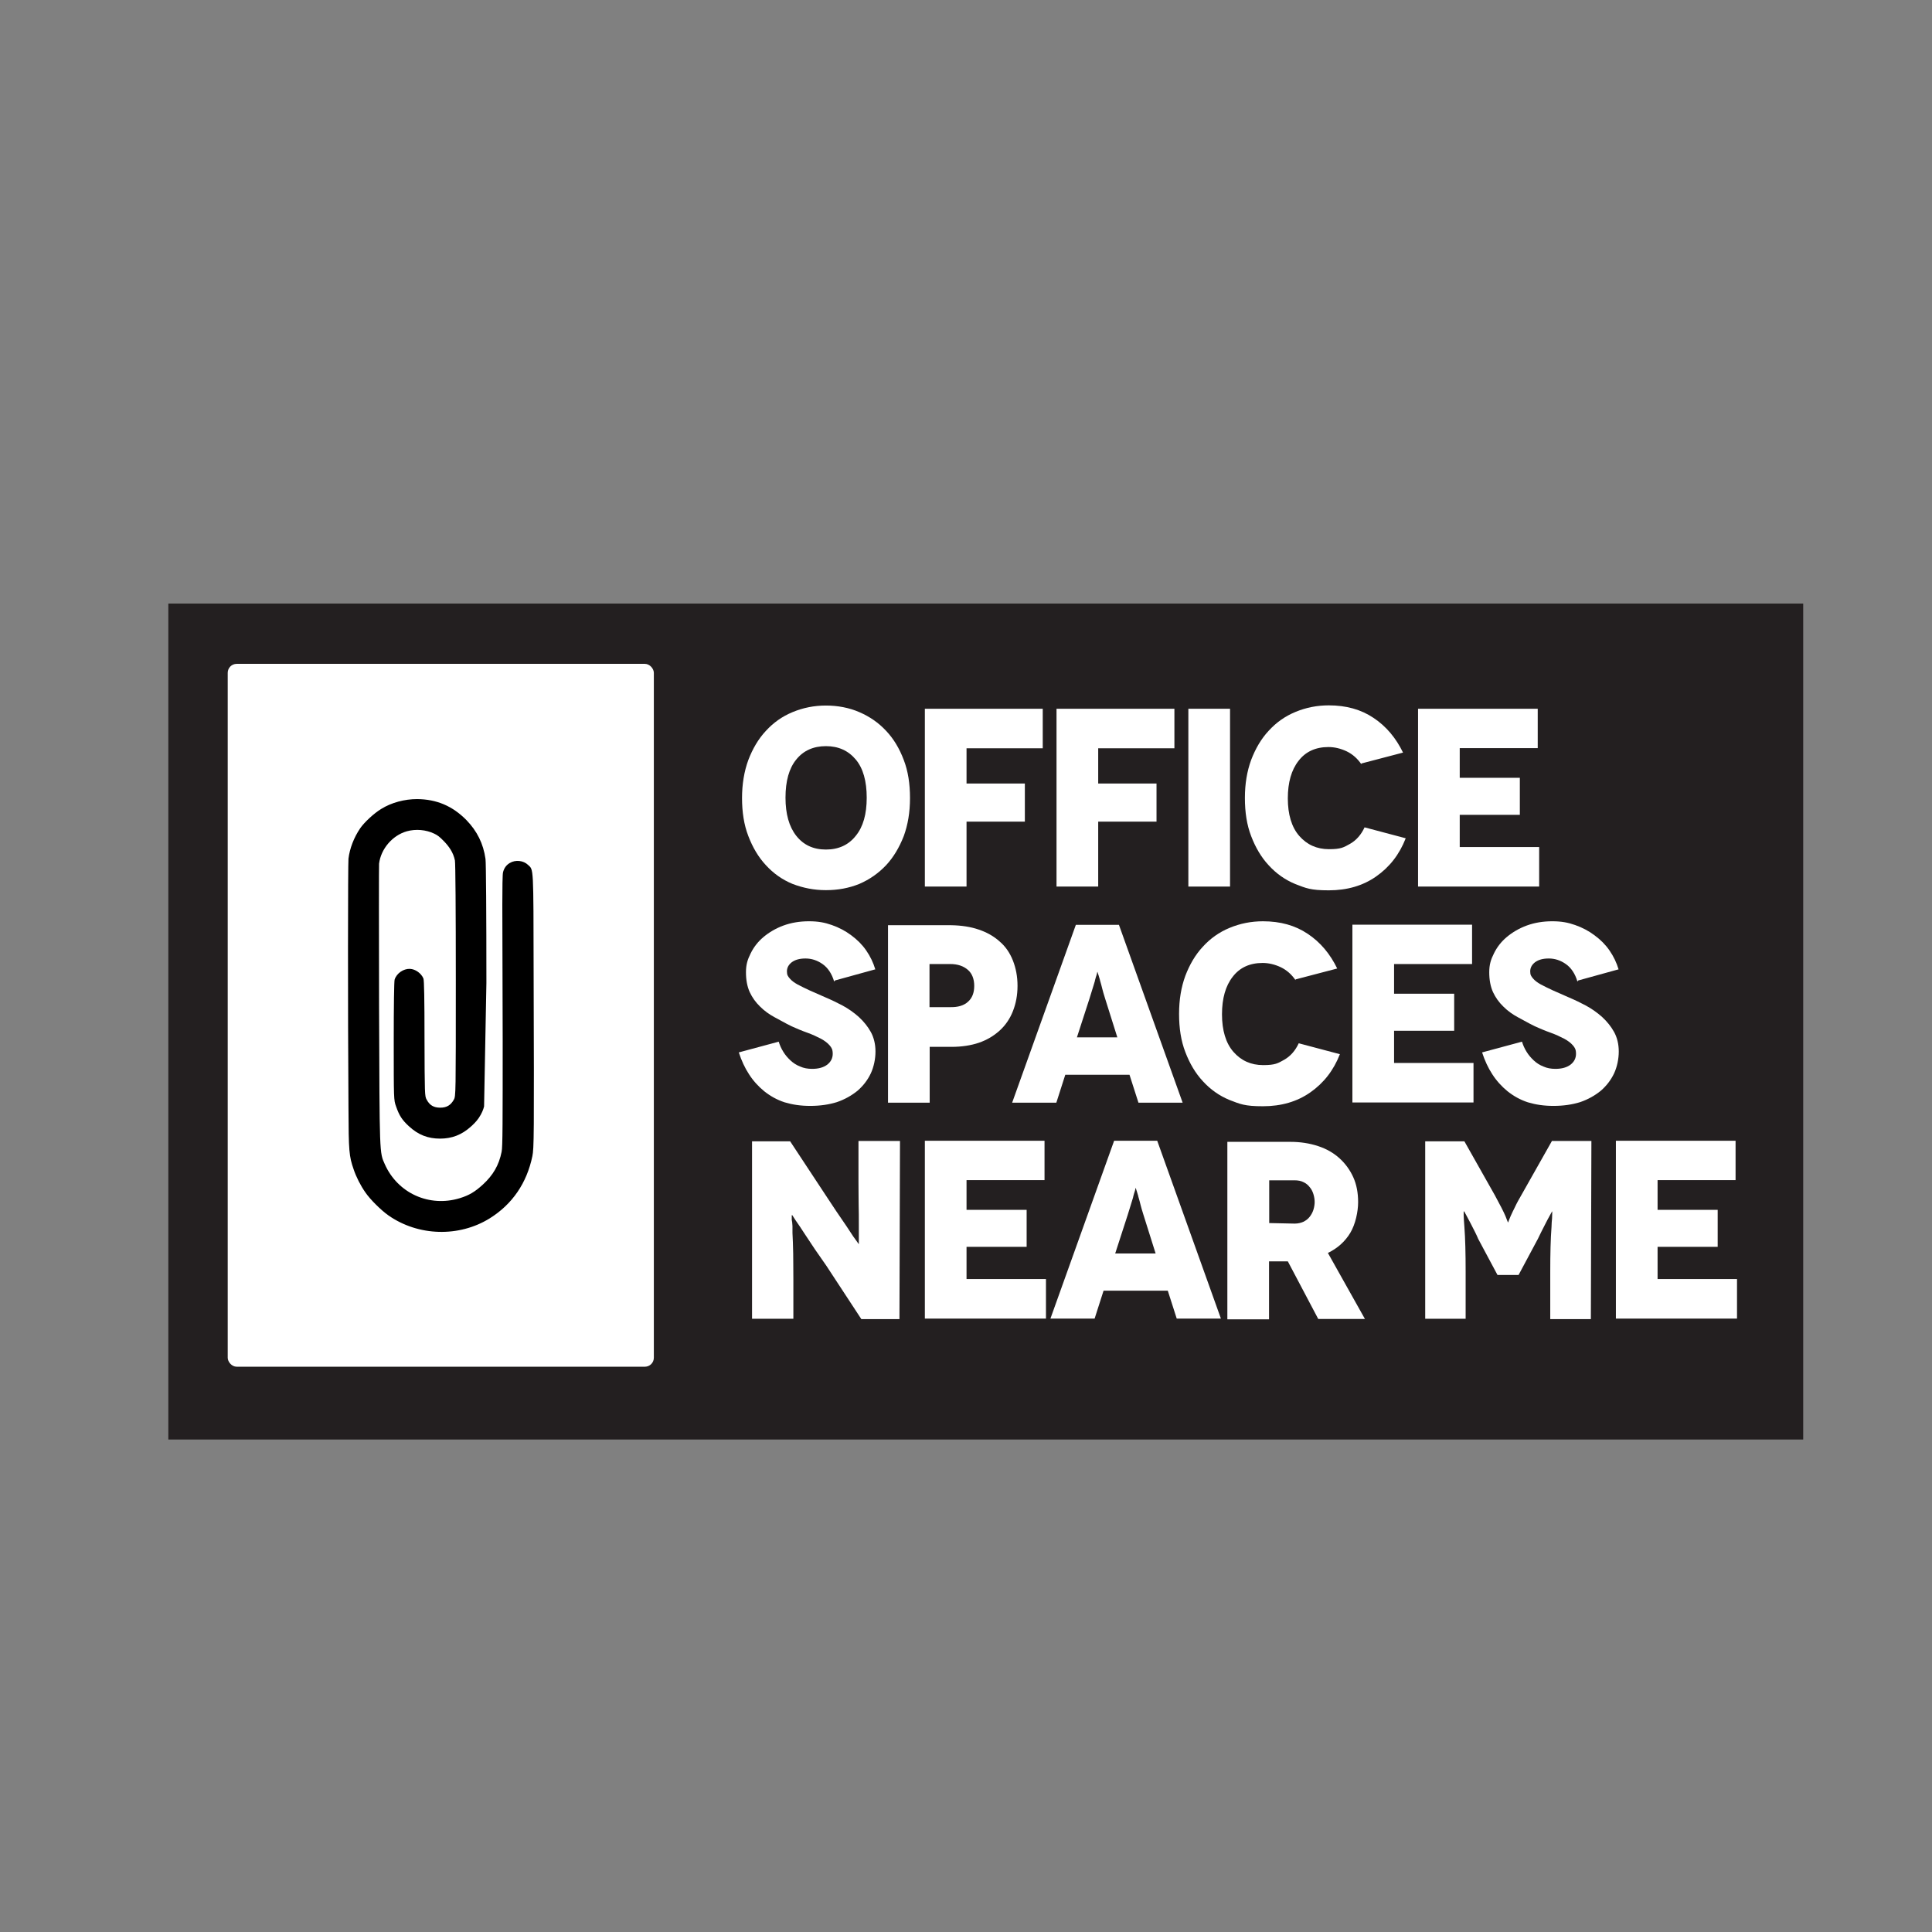 <?xml version="1.0" encoding="UTF-8"?>
<svg xmlns="http://www.w3.org/2000/svg" version="1.1" viewBox="0 0 1080 1080">
  <rect x="0" y="0" width="1080" height="1080" fill="#808080" stroke="none"/>
  <defs>
    <style>
      .cls-1 {
        fill: #fff;
      }

      .cls-2, .cls-3 {
        fill: #231f20;
      }

      .cls-2, .cls-4 {
        display: none;
      }
    </style>
  </defs>
  <!-- Generator: Adobe Illustrator 28.7.0, SVG Export Plug-In . SVG Version: 1.2.0 Build 136)  -->
  <g>
    <g id="Layer_1">
      <g>
        <rect class="cls-3" x="94.1" y="337.4" width="913.9" height="467.3"/>
        <g>
          <rect class="cls-1" x="127.3" y="371.1" width="238.2" height="392.9" rx="5" ry="5"/>
          <path id="paperpin" class="cls-2" d="M242.2,452.6c-24.3,3.9-43.1,21.8-47.8,45.9-.6,2.7-.7,16-.7,76.7s0,73.6.9,77.2c5.2,22.5,25.4,38,48.1,36.8,19.7-1,36.3-13.6,42.5-32.2,2.4-7.1,2.4-7.8,2.4-57.5s-.1-46.9-.7-49.7c-2.7-12.7-14.5-22.4-27.5-22.4s-24.8,9.6-27.5,22.4c-.6,2.7-.7,9.9-.7,43.2v39.9h18.8v-40.1c.2-13.3.3-39.3.4-40,.2-1.1.9-1.9.9-1.9.1-.2,2.8-4.3,7.1-4.8,3.9-.5,8.2,2.2,10.1,6.6v46c.2,39.5.1,46.5-.5,49.4-2.6,12.8-14.5,22.5-27.5,22.5s-24.8-9.6-27.5-22.4c-1-4.8-1-141,0-146.3,2.4-12.8,11.7-23.9,23.6-28.4,14.3-5.4,29.7-1.9,40.2,9.1,4,4.2,6.4,8,8.2,12.7,1.3,3.5,2.5,9.2,2.5,11.8v1.6h19l-.3-4c-1.9-24.9-19.8-45.6-44.1-51.2-4.7-1.1-15.7-1.6-20-.9Z"/>
          <g>
            <path class="cls-1" d="M414.8,445.9v.3c0-7.9,1.2-15,3.5-21.3,2.4-6.3,5.6-11.8,9.8-16.3,4.2-4.6,9.1-8.1,14.9-10.5,6-2.5,12.2-3.7,18.7-3.7s13,1.2,18.7,3.7c5.8,2.5,10.7,5.9,14.9,10.4,4.2,4.4,7.5,9.9,9.9,16.3,2.4,6.2,3.5,13.3,3.5,21.3s-1.2,15-3.5,21.3c-2.5,6.4-5.8,11.9-9.9,16.3-4.2,4.4-9.1,7.9-14.9,10.4-5.9,2.4-12.1,3.5-18.7,3.5s-12.7-1.2-18.7-3.5c-5.8-2.4-10.7-5.9-14.9-10.5-4.2-4.5-7.4-10-9.8-16.3-2.4-6.2-3.5-13.3-3.5-21.3ZM439.1,445.9c0,9.1,2,16.2,6,21.3,4,5.1,9.5,7.7,16.6,7.7s12.7-2.6,16.7-7.7c4.1-5,6.1-12.1,6.1-21.3s-2-16.4-6.1-21.3c-4.2-5-9.7-7.5-16.7-7.5s-12.6,2.5-16.6,7.5c-4,4.9-6,12-6,21.3Z"/>
            <path class="cls-1" d="M582.9,418.3h-42.6v19.7h32.6v21.3h-32.6v36.3h-23.3v-99.4h65.9v22Z"/>
            <path class="cls-1" d="M656.5,418.3h-42.6v19.7h32.6v21.3h-32.6v36.3h-23.3v-99.4h65.9v22Z"/>
            <path class="cls-1" d="M687.6,495.6h-23.3v-99.4h23.3v99.4Z"/>
            <path class="cls-1" d="M784.3,420.7l-23.3,6.1v.4c-2.2-3.2-4.9-5.6-8.2-7.2-3.4-1.6-6.8-2.4-10.2-2.4-7.2,0-12.8,2.6-16.7,7.7-4,5.1-6,12.1-6,21s2.1,16.1,6.4,21c4.3,4.9,9.8,7.4,16.6,7.4s8.2-1,11.8-3c3.5-2,6.2-5.1,8.1-9.2l23,6.1c-3.5,9-9,16.1-16.6,21.4-7.3,5.1-16.1,7.7-26.4,7.7s-12.7-1.2-18.7-3.5c-5.8-2.4-10.7-5.9-14.9-10.5-4.2-4.5-7.4-10-9.8-16.3-2.4-6.2-3.5-13.3-3.5-21.3s1.2-15,3.5-21.3c2.4-6.3,5.6-11.8,9.8-16.3,4.2-4.6,9.1-8.1,14.9-10.5,6-2.5,12.2-3.7,18.7-3.7,9.7,0,18,2.3,25,7,7.1,4.7,12.6,11.3,16.6,19.6Z"/>
            <path class="cls-1" d="M816,473.5h44.4v22.1h-67.7v-99.4h66.9v22h-43.6v16.6h33.6v20.7h-33.6v17.9Z"/>
            <path class="cls-1" d="M488.8,542l-22.1,6.1-.4.6c-1.3-4.4-3.5-7.7-6.5-9.8-3-2.1-6.2-3.1-9.5-3.1s-5.8.7-7.7,2.1c-1.8,1.4-2.7,3.1-2.7,5.1s.5,2.7,1.6,4c1,1.2,2.5,2.3,4.3,3.3,2.1,1.1,4.3,2.2,6.7,3.3,4.3,1.9,7,3.1,8.4,3.7,4,1.7,7.3,3.3,10.1,4.8,3.3,1.8,6.3,3.9,9.1,6.4,2.7,2.5,5,5.3,6.7,8.4,1.7,3.1,2.6,6.8,2.6,10.9s-.9,8.5-2.6,12.2c-1.8,3.8-4.3,7-7.4,9.7-3.3,2.7-7.2,4.9-11.6,6.4-4.5,1.4-9.5,2.1-14.9,2.1s-9.9-.7-14.3-2c-4.3-1.4-8-3.5-11.4-6.2-3.3-2.7-6.2-5.9-8.5-9.5-2.3-3.5-4.2-7.6-5.7-12.2l22.3-6c.6,1.9,1.4,3.8,2.6,5.7,1.1,1.8,2.5,3.4,4,4.8,1.5,1.4,3.3,2.6,5.4,3.4,2,.9,4.2,1.3,6.7,1.3,3.6,0,6.4-.8,8.5-2.4,2-1.6,3-3.6,3-6s-.6-3.4-1.7-4.7c-1.2-1.4-2.8-2.6-4.8-3.7-2.5-1.3-4.9-2.4-7.4-3.3-3.4-1.2-6.4-2.5-9.1-3.7-1-.5-4.2-2.1-9.4-5-3-1.6-5.8-3.6-8.2-6-2.5-2.4-4.4-5.1-5.8-8.1-1.4-3.1-2.1-6.8-2.1-11.1s.9-7.1,2.6-10.5c1.7-3.5,4.1-6.6,7.2-9.2,3.1-2.6,6.8-4.8,11.1-6.4,4.4-1.6,9.1-2.4,14.3-2.4s8.8.7,12.8,2.1c4,1.4,7.6,3.3,10.8,5.7,3.4,2.5,6.2,5.3,8.4,8.5,2.3,3.3,4,6.9,5.1,10.6Z"/>
            <path class="cls-1" d="M496.3,517.2h35.5-.1c5.8.1,10.9.9,15.3,2.4,4.5,1.5,8.5,3.7,11.8,6.7,3.2,2.7,5.7,6.3,7.4,10.6,1.7,4.3,2.6,9,2.6,14.2s-.9,9.9-2.6,14.2-4.2,7.9-7.4,10.8c-3.3,3-7.2,5.3-11.6,6.8-4.4,1.5-9.6,2.3-15.3,2.3h-12.2v31.2h-23.3v-99.2ZM519.6,563h11.6c4.3.1,7.6-.9,9.9-3,2.4-2.1,3.5-5.1,3.5-8.9s-1.2-6.9-3.5-8.9c-2.5-2.2-5.8-3.3-9.9-3.3h-11.6v24.1Z"/>
            <path class="cls-1" d="M636.4,616.4l-5-15.6h-35.9l-5,15.6h-24.7l35.6-99.4h24.1l35.6,99.4h-24.8ZM602,579.9h22.6l-6.8-21.6c-.8-2.5-1.3-4.3-1.6-5.5-.4-1.6-.8-3.2-1.3-4.8,0-.4-.3-1-.5-1.8-.2-.8-.4-1.3-.5-1.6l-.4-1.3h-.1l-.3,1.3c0,.3-.3.8-.5,1.6-.2.8-.4,1.4-.5,1.8,0,.4-.3,1.1-.6,2.2-.3,1.1-.6,2-.8,2.6l-1.7,5.5-7,21.6Z"/>
            <path class="cls-1" d="M747.5,541.4l-23.3,6.1v.4c-2.2-3.2-4.9-5.6-8.2-7.2-3.4-1.6-6.8-2.4-10.2-2.4-7.2,0-12.8,2.6-16.7,7.7-4,5.1-6,12.1-6,21s2.1,16.1,6.4,21,9.8,7.4,16.6,7.4,8.2-1,11.8-3c3.5-2,6.2-5.1,8.1-9.2l23,6.1c-3.5,9-9,16.1-16.6,21.4-7.3,5.1-16.1,7.7-26.4,7.7s-12.7-1.2-18.7-3.5c-5.8-2.4-10.7-5.9-14.9-10.5-4.2-4.5-7.4-10-9.8-16.3-2.4-6.2-3.5-13.3-3.5-21.3s1.2-15,3.5-21.3c2.4-6.3,5.6-11.8,9.8-16.3,4.2-4.6,9.1-8.1,14.9-10.5,6-2.5,12.2-3.7,18.7-3.7,9.7,0,18,2.3,25,7,7.1,4.7,12.6,11.3,16.6,19.6Z"/>
            <path class="cls-1" d="M779.3,594.2h44.4v22.1h-67.7v-99.4h66.9v22h-43.6v16.6h33.6v20.7h-33.6v17.9Z"/>
            <path class="cls-1" d="M904.3,542l-22.1,6.1-.4.6c-1.3-4.4-3.5-7.7-6.5-9.8-3-2.1-6.2-3.1-9.5-3.1s-5.8.7-7.7,2.1c-1.8,1.4-2.7,3.1-2.7,5.1s.5,2.7,1.6,4c1,1.2,2.5,2.3,4.3,3.3,2.1,1.1,4.3,2.2,6.7,3.3,4.3,1.9,7,3.1,8.4,3.7,4,1.7,7.3,3.3,10.1,4.8,3.3,1.8,6.3,3.9,9.1,6.4,2.7,2.5,5,5.3,6.7,8.4,1.7,3.1,2.6,6.8,2.6,10.9s-.9,8.5-2.6,12.2c-1.8,3.8-4.3,7-7.4,9.7-3.3,2.7-7.2,4.9-11.6,6.4-4.5,1.4-9.5,2.1-14.9,2.1s-9.9-.7-14.3-2c-4.3-1.4-8-3.5-11.4-6.2-3.3-2.7-6.2-5.9-8.5-9.5-2.3-3.5-4.2-7.6-5.7-12.2l22.3-6c.6,1.9,1.4,3.8,2.6,5.7,1.1,1.8,2.5,3.4,4,4.8,1.5,1.4,3.3,2.6,5.4,3.4,2,.9,4.2,1.3,6.7,1.3,3.6,0,6.4-.8,8.5-2.4,2-1.6,3-3.6,3-6s-.6-3.4-1.7-4.7c-1.2-1.4-2.8-2.6-4.8-3.7-2.5-1.3-4.9-2.4-7.4-3.3-3.4-1.2-6.4-2.5-9.1-3.7-1-.5-4.2-2.1-9.4-5-3-1.6-5.8-3.6-8.2-6-2.5-2.4-4.4-5.1-5.8-8.1-1.4-3.1-2.1-6.8-2.1-11.1s.9-7.1,2.6-10.5c1.7-3.5,4.1-6.6,7.2-9.2,3.1-2.6,6.8-4.8,11.1-6.4,4.4-1.6,9.1-2.4,14.3-2.4s8.8.7,12.8,2.1c4,1.4,7.6,3.3,10.8,5.7,3.4,2.5,6.2,5.3,8.4,8.5,2.3,3.3,4,6.9,5.1,10.6Z"/>
            <path class="cls-1" d="M480,637.8h23.1l-.3,99.6h-21.3l-19.6-29.9c-.3-.5-2.4-3.5-6.4-9.2-1-1.5-3.1-4.6-6.1-9.2-1.3-2.1-2.9-4.4-4.7-7l-1.8-2.8h-.3v2.6c.2.7.3,1.8.4,3.5,0,1.7,0,3,0,3.8.2,3.2.3,7.1.4,11.5,0,2.9.1,7.8.1,14.6v21.9h-23.1v-99.2h21.3l20.7,31.4,5.1,7.7c.2.3,2.1,3.1,5.8,8.5.5.8,1.2,1.9,2.3,3.5,1,1.6,1.8,2.7,2.4,3.5l2,2.8h.1v-10.4c0-4.5,0-8.2-.1-11.1,0-2.8-.1-7.3-.1-13.3v-22.7Z"/>
            <path class="cls-1" d="M540.3,715h44.4v22.1h-67.7v-99.4h66.9v22h-43.6v16.6h33.6v20.7h-33.6v17.9Z"/>
            <path class="cls-1" d="M657.8,737.1l-5-15.6h-35.9l-5,15.6h-24.7l35.6-99.4h24.1l35.6,99.4h-24.8ZM623.4,700.7h22.6l-6.8-21.6c-.8-2.5-1.3-4.3-1.6-5.5-.4-1.6-.8-3.2-1.3-4.8,0-.4-.3-1-.5-1.8-.2-.8-.4-1.3-.5-1.6l-.4-1.3h-.1l-.3,1.3c0,.3-.3.8-.5,1.6-.2.8-.4,1.4-.5,1.8,0,.4-.3,1.1-.6,2.2-.3,1.1-.6,2-.8,2.6l-1.7,5.5-7,21.6Z"/>
            <path class="cls-1" d="M763,737.3h-26.1l-17-32.2h-10.5v32.4h-23.3v-99.2h35.2c5.6,0,10.8.8,15.6,2.4,4.6,1.5,8.6,3.8,11.9,6.8,3.3,3,5.9,6.6,7.7,10.6,1.8,4,2.7,8.6,2.7,13.9s-1.5,12.4-4.4,17.2c-2.9,4.8-7.1,8.6-12.5,11.2l20.7,36.9ZM709.5,659.6v24.1l14.2.3c1.9,0,3.6-.4,5.1-1.1,1.3-.7,2.5-1.6,3.4-2.8.9-1.2,1.6-2.5,2-3.8.5-1.6.7-3.1.7-4.4s-.2-2.8-.7-4.4c-.4-1.3-1-2.6-2-3.8-.9-1.2-2.1-2.2-3.4-2.8-1.5-.8-3.2-1.1-5.1-1.1h-14.2Z"/>
            <path class="cls-1" d="M867.7,637.8h21.9l-.3,99.6h-22.7v-26.3c0-10.3.2-18.7.7-25.1,0-1.9.2-3.5.3-4.8,0-1.3.1-2.3.1-3v-1h-.1l-1.1,2c-.9,1.7-1.8,3.2-2.4,4.5l-2.6,5.1-1.8,3.7-10.8,20.2h-11.8l-10.8-20.2c-.4-.9-.9-2.2-1.7-3.7l-2.6-5.1c-.7-1.3-1.5-2.8-2.4-4.5l-1.1-2h-.3c0,0,0,.7,0,2.1s.2,3.6.4,6.5c.5,6.4.7,14.8.7,25.1v26.3h-22.6v-99.2h21.9l17,30.1c3,5.5,5,9.4,6,11.8.9,2.3,1.3,3.4,1.4,3.4h.1l.3-.9c0-.2.5-1.1,1.1-2.7.8-1.7,1.5-3.3,2.3-4.8,1.1-2.4,2.4-4.7,3.8-7.1l17-30.1Z"/>
            <path class="cls-1" d="M926.6,715h44.4v22.1h-67.7v-99.4h66.9v22h-43.6v16.6h33.6v20.7h-33.6v17.9Z"/>
          </g>
          <path class="cls-4" d="M246.9,450.4c-23.5,3.2-42.9,19.4-50.3,41.8-2.8,8.5-2.6,3-2.8,84.6-.1,66.8,0,75.1.6,78.7,2.9,15.5,14.2,28.7,28.9,33.9,7.6,2.6,15.6,3.2,23.2,1.7,16.8-3.4,29.2-14.8,34.5-31.5.9-1.7,1.4-47.7,1.5-69.2,0-46.6,0-65.8-.4-67.8-.7-3.8-3.7-9.8-6.5-13-2.9-3.3-8.1-6.7-12.5-8.1-2.8-.9-4.5-1.1-8.5-1.1s-5.7.2-8.5,1.1c-4.4,1.5-9.6,4.8-12.5,8.1-2.6,2.9-5.7,9-6.4,12.6-.4,1.7-.5,19.5-.5,57s0,54.6.9,56.4c1.1,2.4,3.4,4.2,6.2,4.9,4,1,8.8-1.8,10.2-4.7s1.1-37.4,1.1-55.1c0-36.8.1-53.6.5-54.9,1.1-4.1,4.7-6.9,8.9-6.9s7.9,2.8,9,7.1c.4,1.5.5,19.7.4,64.3-.1,20.6-.3,41.1-.4,61.7-.3,1.2-.6,2.4-1,3.6-.7,1.7-1.7,4.1-2.4,5.2-2.8,4.7-8.7,9.4-13.9,11.1-2,.7-8.7,2.7-16.5,0-11.9-4.1-15.5-14.6-16.5-17.1s-.7-50.9-1-76.4v-73l1.1-4.3c3.8-14.9,14.6-26.3,29.3-30.8,3.8-1.2,4.8-1.3,12-1.3s8.1,0,12,1.3c14.6,4.5,25.3,15.7,29.3,30.6l1,4,.3,68.7.2,68.6c0,.4.2.9.3,1.3,1.1,1.2,4.4,4.7,8.7,4.5,4.5-.3,8.1-4.4,8.7-6.5.4-1.2.5-22.3.4-70.5-.2-64.2-.2-69-1-72.3-5.9-24.8-23.9-42.5-48.3-47.5-4.5-.9-14.8-1.3-19.3-.7Z"/>
          <path d="M201.3,463.1c-3.4,5-5.8,11.1-6.5,16.9-.3,2.5-.4,82.7,0,139.2.1,24.4.3,27,2.9,34.5,1.4,4.2,3.9,9.1,6.5,12.8,2.7,4,8.9,10.1,12.9,12.9,16.7,11.7,39.5,12.3,56.6,1.7,12.7-7.9,20.8-19.8,23.9-34.8.9-4.6,1-9.8.7-102.5-.1-60.2,0-57.4-3.1-60.3-2.6-2.5-7-3-10.2-1.1-1.9,1.1-3.2,2.8-3.8,5.2-.3,1-.4,9.1-.4,18,0,8.8.1,42.8.2,75.5,0,45.7,0,60.2-.6,62.8-1.5,7.5-4.8,13.1-10.6,18.4-4.4,4-7.6,5.9-12.8,7.5-17.1,5.2-34.7-2.8-41.9-19-3-6.7-2.9-4.7-3.2-88.3-.1-42.8-.1-78.7,0-79.7,1-8.2,7.4-15.8,15.5-18.1,5-1.4,10.7-.9,15.3,1.3,1.9.9,3,1.7,5.6,4.4s5.1,6.1,6,10.6c.3,1.6.5,27.6.5,67.2,0,63.3,0,64.6-1.1,66.5-1.7,3.1-4,4.5-7.6,4.5-3.6,0-5.9-1.3-7.6-4.5-1.1-1.9-1.1-3.1-1.2-34.1,0-22.1-.2-32.5-.6-33.6-1.2-2.9-4.5-5.3-7.6-5.4-3.6-.1-7.4,2.5-8.5,6-.3,1-.5,14.6-.5,34.5,0,32.6,0,32.8,1.3,36.4,1.8,5.2,3.4,7.6,7.2,11.1,5.2,4.8,10.6,6.9,17.4,6.9,6.6,0,12.1-2.1,17.2-6.7,1.1-1,2.8-2.5,4.4-4.8,1.7-2.5,2.6-4.8,3-6.5.4-23,.9-46,1.3-69,0-37.9-.2-67.1-.5-69.3-1.2-8.6-4.7-15.6-10.7-21.8-7.8-7.9-16.7-11.6-27.5-11.7-7,0-14.3,1.9-20.1,5.5-4,2.4-9.5,7.5-11.9,11Z"/>
        </g>
      </g>
      <g class="cls-4">
        <g>
          <rect class="cls-1" x="88" y="353" width="259.7" height="428.4" rx="5" ry="5"/>
          <path id="paperpin-2" data-name="paperpin" class="cls-2" d="M213.3,441.9c-26.5,4.2-47,23.8-52.1,50-.6,3-.7,17.4-.7,83.7s0,80.3,1,84.2c5.7,24.5,27.7,41.4,52.4,40.1,21.5-1.1,39.6-14.8,46.4-35.1,2.6-7.7,2.6-8.5,2.6-62.7s-.2-51.2-.8-54.2c-2.9-13.9-15.9-24.4-30-24.4s-27.1,10.5-30,24.4c-.6,3-.8,10.8-.8,47.1v43.5h20.5v-43.8c.2-14.5.3-42.9.5-43.6.3-1.1,1-2.1,1-2.1.1-.2,3.1-4.7,7.7-5.2,4.3-.5,8.9,2.3,11,7.2l.2,50.1c.1,43.1,0,50.7-.7,53.9-2.9,14-15.8,24.5-30,24.5s-27.1-10.5-30-24.4c-1.1-5.3-1.1-153.7,0-159.5,2.7-14,12.7-26,25.8-30.9,15.6-5.9,32.4-2.1,43.9,9.9,4.4,4.6,7,8.7,9,13.8,1.4,3.8,2.8,10,2.8,12.8v1.7h20.7l-.4-4.3c-2.1-27.1-21.6-49.7-48-55.8-5.1-1.2-17.1-1.7-21.8-1Z"/>
          <g>
            <path class="cls-1" d="M401.5,434.6v.3c0-8.7,1.3-16.4,3.9-23.2,2.6-6.9,6.1-12.8,10.7-17.8,4.5-5.1,10-8.9,16.3-11.5,6.5-2.7,13.3-4,20.4-4s14.1,1.3,20.4,4c6.3,2.7,11.7,6.4,16.3,11.3,4.5,4.9,8.1,10.8,10.8,17.8,2.6,6.8,3.9,14.5,3.9,23.2s-1.3,16.4-3.9,23.2c-2.7,7-6.3,12.9-10.8,17.8-4.5,4.9-10,8.6-16.3,11.3-6.4,2.6-13.2,3.9-20.4,3.9s-13.8-1.3-20.4-3.9c-6.3-2.6-11.7-6.4-16.3-11.5-4.5-5-8.1-10.9-10.7-17.8-2.6-6.8-3.9-14.5-3.9-23.2ZM427.9,434.6c0,9.9,2.2,17.6,6.5,23.2,4.3,5.6,10.4,8.4,18.1,8.4s13.8-2.8,18.3-8.4c4.4-5.5,6.7-13.2,6.7-23.2s-2.2-17.8-6.7-23.2c-4.5-5.5-10.6-8.2-18.3-8.2s-13.8,2.7-18.1,8.2c-4.3,5.4-6.5,13.1-6.5,23.2Z"/>
            <path class="cls-1" d="M584.7,404.4h-46.4v21.5h35.6v23.2h-35.6v39.6h-25.4v-108.3h71.8v24Z"/>
            <path class="cls-1" d="M665,404.4h-46.4v21.5h35.6v23.2h-35.6v39.6h-25.4v-108.3h71.8v24Z"/>
            <path class="cls-1" d="M698.9,488.8h-25.4v-108.3h25.4v108.3Z"/>
            <path class="cls-1" d="M804.3,407.1l-25.4,6.7-.2.5c-2.3-3.5-5.2-6.1-8.8-7.9-3.7-1.8-7.4-2.6-11.1-2.6-7.8,0-13.9,2.8-18.3,8.4-4.3,5.6-6.5,13.2-6.5,22.9s2.3,17.5,7,22.9c4.6,5.4,10.7,8,18.1,8s8.9-1.1,12.8-3.3c3.8-2.2,6.8-5.5,8.8-10.1l25.1,6.7c-3.8,9.8-9.9,17.6-18.1,23.4-7.9,5.6-17.5,8.4-28.8,8.4s-13.8-1.3-20.4-3.9c-6.3-2.6-11.7-6.4-16.3-11.5-4.5-5-8.1-10.9-10.7-17.8-2.6-6.8-3.9-14.5-3.9-23.2s1.3-16.4,3.9-23.2c2.6-6.9,6.1-12.8,10.7-17.8,4.5-5.1,10-8.9,16.3-11.5,6.5-2.7,13.3-4,20.4-4,10.5,0,19.6,2.5,27.2,7.6,7.7,5.2,13.8,12.3,18.1,21.4Z"/>
            <path class="cls-1" d="M839,464.6h48.4v24.1h-73.8v-108.3h72.9v24h-47.5v18.1h36.7v22.6h-36.7v19.5Z"/>
            <path class="cls-1" d="M482.1,539.4l-24.1,6.7-.5.6c-1.4-4.8-3.8-8.4-7.1-10.7-3.3-2.3-6.8-3.4-10.4-3.4s-6.3.8-8.4,2.3c-2,1.5-2.9,3.4-2.9,5.6s.6,3,1.7,4.3c1.1,1.3,2.7,2.5,4.6,3.6,2.3,1.2,4.7,2.4,7.3,3.6,4.6,2.1,7.7,3.4,9.1,4,4.3,1.9,8,3.6,11,5.3,3.6,2,6.9,4.3,9.9,7,3,2.7,5.4,5.7,7.3,9.1,1.9,3.4,2.8,7.4,2.8,11.9s-.9,9.3-2.8,13.3c-2,4.1-4.6,7.6-8,10.5-3.6,3-7.8,5.3-12.7,7-5,1.5-10.4,2.3-16.3,2.3s-10.8-.7-15.6-2.2c-4.6-1.5-8.8-3.8-12.4-6.8-3.6-3-6.7-6.4-9.3-10.4-2.5-3.8-4.5-8.3-6.2-13.3l24.3-6.5c.6,2.1,1.5,4.1,2.8,6.2,1.2,2,2.7,3.7,4.3,5.3,1.6,1.5,3.6,2.8,5.9,3.7,2.2.9,4.6,1.4,7.3,1.4,3.9,0,7-.9,9.3-2.6,2.2-1.8,3.3-3.9,3.3-6.5s-.6-3.7-1.9-5.1c-1.3-1.5-3.1-2.9-5.3-4-2.7-1.4-5.4-2.6-8-3.6-3.7-1.3-7-2.7-9.9-4-1.1-.5-4.5-2.3-10.2-5.4-3.3-1.8-6.3-3.9-9-6.5-2.7-2.6-4.8-5.5-6.3-8.8-1.5-3.4-2.3-7.4-2.3-12.1s.9-7.7,2.8-11.5c1.9-3.8,4.5-7.2,7.9-10.1,3.4-2.9,7.4-5.2,12.1-7,4.7-1.8,10-2.6,15.6-2.6s9.6.8,13.9,2.3c4.3,1.5,8.3,3.6,11.8,6.2,3.7,2.7,6.8,5.8,9.1,9.3,2.5,3.6,4.3,7.5,5.6,11.6Z"/>
            <path class="cls-1" d="M490.3,512.3h38.7l-.2.2c6.3,0,11.9.8,16.7,2.5,5,1.7,9.2,4.1,12.8,7.3,3.5,3,6.2,6.9,8,11.6,1.9,4.6,2.8,9.8,2.8,15.5s-.9,10.8-2.8,15.5-4.5,8.6-8,11.8c-3.6,3.3-7.8,5.8-12.7,7.4-4.9,1.7-10.4,2.5-16.7,2.5h-13.3v34h-25.4v-108.2ZM515.7,562.3h12.7v.2c4.6,0,8.3-1.1,10.8-3.4,2.6-2.3,3.9-5.5,3.9-9.8s-1.3-7.5-3.9-9.8c-2.7-2.4-6.3-3.6-10.8-3.6h-12.7v26.3Z"/>
            <path class="cls-1" d="M643.1,620.5l-5.4-17h-39.2l-5.4,17h-26.9l38.8-108.3h26.3l38.8,108.3h-27.1ZM605.6,580.7h24.6l-7.4-23.5c-.8-2.7-1.4-4.7-1.7-6-.4-1.8-.9-3.5-1.4-5.3-.1-.4-.3-1.1-.5-1.9-.3-.9-.4-1.5-.5-1.8l-.5-1.4h-.2l-.3,1.4c-.1.3-.3.9-.5,1.8-.3.9-.4,1.5-.5,1.9-.1.4-.3,1.2-.7,2.4-.4,1.2-.6,2.1-.9,2.9l-1.9,6-7.6,23.5Z"/>
            <path class="cls-1" d="M764.2,538.7l-25.4,6.7-.2.5c-2.3-3.5-5.2-6.1-8.8-7.9-3.7-1.8-7.4-2.6-11.1-2.6-7.8,0-13.9,2.8-18.3,8.4-4.3,5.6-6.5,13.2-6.5,22.9s2.3,17.5,7,22.9c4.6,5.4,10.7,8,18.1,8s8.9-1.1,12.8-3.3c3.8-2.2,6.8-5.5,8.8-10.1l25.1,6.7c-3.8,9.8-9.9,17.6-18.1,23.4-7.9,5.6-17.5,8.4-28.8,8.4s-13.8-1.3-20.4-3.9c-6.3-2.6-11.7-6.4-16.3-11.5-4.5-5-8.1-10.9-10.7-17.8-2.6-6.8-3.9-14.5-3.9-23.2s1.3-16.4,3.9-23.2c2.6-6.9,6.1-12.8,10.7-17.8,4.5-5.1,10-8.9,16.3-11.5,6.5-2.7,13.3-4,20.4-4,10.5,0,19.6,2.5,27.2,7.6,7.7,5.2,13.8,12.3,18.1,21.4Z"/>
            <path class="cls-1" d="M798.9,596.3h48.4v24.1h-73.8v-108.3h72.9v24h-47.5v18.1h36.7v22.6h-36.7v19.5Z"/>
            <path class="cls-1" d="M935.3,539.4l-24.1,6.7-.5.6c-1.4-4.8-3.8-8.4-7.1-10.7-3.3-2.3-6.8-3.4-10.4-3.4s-6.3.8-8.4,2.3c-2,1.5-2.9,3.4-2.9,5.6s.6,3,1.7,4.3c1.1,1.3,2.7,2.5,4.6,3.6,2.3,1.2,4.7,2.4,7.3,3.6,4.6,2.1,7.7,3.4,9.1,4,4.3,1.9,8,3.6,11,5.3,3.6,2,6.9,4.3,9.9,7,3,2.7,5.4,5.7,7.3,9.1,1.9,3.4,2.8,7.4,2.8,11.9s-.9,9.3-2.8,13.3c-2,4.1-4.6,7.6-8,10.5-3.6,3-7.8,5.3-12.7,7-5,1.5-10.4,2.3-16.3,2.3s-10.8-.7-15.6-2.2c-4.6-1.5-8.8-3.8-12.4-6.8-3.6-3-6.7-6.4-9.3-10.4-2.5-3.8-4.5-8.3-6.2-13.3l24.3-6.5c.6,2.1,1.5,4.1,2.8,6.2,1.2,2,2.7,3.7,4.3,5.3,1.6,1.5,3.6,2.8,5.9,3.7,2.2.9,4.6,1.4,7.3,1.4,3.9,0,7-.9,9.3-2.6,2.2-1.8,3.3-3.9,3.3-6.5s-.6-3.7-1.9-5.1c-1.3-1.5-3.1-2.9-5.3-4-2.7-1.4-5.4-2.6-8-3.6-3.7-1.3-7-2.7-9.9-4-1.1-.5-4.5-2.3-10.2-5.4-3.3-1.8-6.3-3.9-9-6.5-2.7-2.6-4.8-5.5-6.3-8.8-1.5-3.4-2.3-7.4-2.3-12.1s.9-7.7,2.8-11.5c1.9-3.8,4.5-7.2,7.9-10.1,3.4-2.9,7.4-5.2,12.1-7,4.7-1.8,10-2.6,15.6-2.6s9.6.8,13.9,2.3c4.3,1.5,8.3,3.6,11.8,6.2,3.7,2.7,6.8,5.8,9.1,9.3,2.5,3.6,4.3,7.5,5.6,11.6Z"/>
            <path class="cls-1" d="M472.5,643.8h25.2l-.3,108.7h-23.2l-21.4-32.7c-.3-.5-2.6-3.9-7-10.1-1.1-1.6-3.4-5-6.7-10.1-1.4-2.3-3.1-4.8-5.1-7.6l-2-3.1h-.3l.2,2.8c.1.7.2,2,.2,3.9,0,1.9,0,3.3,0,4.2.2,3.5.4,7.7.5,12.5.1,3.2.2,8.5.2,15.9v23.8h-25.2v-108.2h23.2l22.6,34.2,5.6,8.4c.2.3,2.3,3.4,6.3,9.3.5.8,1.3,2.1,2.5,3.8,1.1,1.7,2,3,2.6,3.8l2.2,3.1h.2v-11.3c0-5,0-9-.2-12.1-.1-3.1-.2-7.9-.2-14.5v-24.8Z"/>
            <path class="cls-1" d="M538.3,728h48.4v24.1h-73.8v-108.3h72.9v24h-47.5v18.1h36.7v22.6h-36.7v19.5Z"/>
            <path class="cls-1" d="M666.4,752.1l-5.4-17h-39.2l-5.4,17h-26.9l38.8-108.3h26.3l38.8,108.3h-27.1ZM629,712.4h24.6l-7.4-23.5c-.8-2.7-1.4-4.7-1.7-6-.4-1.8-.9-3.5-1.4-5.3-.1-.4-.3-1.1-.5-1.9-.3-.9-.4-1.5-.5-1.8l-.5-1.4h-.2l-.3,1.4c-.1.3-.3.9-.5,1.8-.3.9-.4,1.5-.5,1.9-.1.4-.3,1.2-.7,2.4-.4,1.2-.6,2.1-.9,2.9l-1.9,6-7.6,23.5Z"/>
            <path class="cls-1" d="M781.1,752.3h-28.5l-18.6-35.1h-11.5v35.3h-25.4v-108.2h38.4c6.1,0,11.8.9,17,2.6,5.1,1.7,9.4,4.1,13,7.4,3.6,3.3,6.4,7.2,8.4,11.6,2,4.3,2.9,9.4,2.9,15.2s-1.6,13.6-4.8,18.7c-3.2,5.3-7.7,9.3-13.6,12.2l22.6,40.2ZM722.8,667.6v26.3l15.5.3c2.1,0,3.9-.4,5.6-1.2,1.4-.7,2.7-1.8,3.7-3.1,1-1.3,1.8-2.7,2.2-4.2.5-1.8.8-3.4.8-4.8s-.3-3-.8-4.8c-.4-1.4-1.1-2.8-2.2-4.2-1-1.3-2.3-2.4-3.7-3.1-1.7-.8-3.5-1.2-5.6-1.2h-15.5Z"/>
            <path class="cls-1" d="M895.3,643.8h23.8l-.3,108.7h-24.8v-28.6c0-11.2.3-20.4.8-27.4.1-2.1.2-3.8.3-5.3.1-1.4.2-2.5.2-3.3v-1.1h-.2l-1.2,2.2c-1,1.9-1.9,3.5-2.6,5l-2.8,5.6-2,4-11.8,22h-12.8l-11.8-22c-.4-1-1-2.4-1.9-4l-2.8-5.6c-.7-1.4-1.6-3.1-2.6-5l-1.2-2.2h-.3c-.1,0-.1.8,0,2.3s.3,3.9.5,7.1c.5,7,.8,16.1.8,27.4v28.6h-24.6v-108.2h23.8l18.6,32.8c3.3,6,5.5,10.3,6.5,12.8.9,2.5,1.4,3.7,1.5,3.7h.2l.3-.9c.1-.2.5-1.2,1.2-2.9.8-1.9,1.6-3.6,2.5-5.3,1.2-2.6,2.6-5.2,4.2-7.7l18.6-32.8Z"/>
            <path class="cls-1" d="M959.6,728h48.4v24.1h-73.8v-108.3h72.9v24h-47.5v18.1h36.7v22.6h-36.7v19.5Z"/>
          </g>
          <path class="cls-4" d="M218.4,439.5c-25.6,3.5-46.8,21.1-54.9,45.6-3.1,9.2-2.9,3.2-3,92.3-.2,72.8-.1,81.9.7,85.8,3.1,16.9,15.5,31.3,31.6,36.9,8.2,2.9,17,3.5,25.3,1.8,18.4-3.7,31.9-16.1,37.6-34.4,1-1.9,1.5-52,1.6-75.4.1-50.8,0-71.8-.4-74-.8-4.2-4.1-10.7-7.1-14.1-3.1-3.6-8.8-7.3-13.6-8.9-3-1-4.9-1.2-9.2-1.2s-6.2.3-9.2,1.2c-4.8,1.6-10.5,5.3-13.6,8.9-2.8,3.2-6.2,9.8-7,13.8-.4,1.9-.6,21.2-.6,62.1s0,59.5,1,61.5c1.2,2.6,3.7,4.6,6.8,5.4,4.3,1.1,9.6-2,11.1-5.1s1.2-40.8,1.2-60.1c0-40.2.2-58.4.6-59.9,1.2-4.5,5.1-7.5,9.7-7.5s8.6,3,9.8,7.7c.4,1.6.5,21.5.4,70.1-.2,22.4-.3,44.9-.5,67.3-.3,1.3-.7,2.6-1,3.9-.7,1.9-1.9,4.4-2.6,5.7-3,5.1-9.4,10.2-15.2,12.1-2.1.7-9.5,2.9-17.9,0-13-4.4-16.9-15.9-18-18.6-1.1-2.7-.8-55.5-1.1-83.3v-79.7l1.2-4.6c4.1-16.3,15.9-28.7,31.9-33.6,4.2-1.3,5.3-1.4,13-1.4s8.9.1,13,1.4c15.9,4.9,27.6,17.2,31.9,33.4l1.1,4.4.3,74.9.3,74.8c0,.5.2.9.3,1.4,1.2,1.3,4.8,5.2,9.5,4.9,5-.3,8.8-4.8,9.5-7.1.4-1.3.5-24.3.4-76.9-.2-70-.3-75.3-1.1-78.9-6.4-27-26.1-46.3-52.6-51.8-4.9-1-16.2-1.4-21.1-.7Z"/>
          <path d="M168.7,453.3c-3.7,5.5-6.3,12.1-7.1,18.4-.4,2.7-.4,90.2,0,151.8.2,26.6.4,29.5,3.1,37.7,1.5,4.6,4.2,9.9,7.1,14,3,4.3,9.7,11.1,14.1,14.1,18.2,12.7,43.1,13.4,61.8,1.8,13.8-8.6,22.7-21.6,26-38,1-5,1.1-10.7.8-111.8-.2-65.7,0-62.6-3.3-65.8-2.9-2.7-7.7-3.3-11.1-1.2-2.1,1.2-3.5,3.1-4.2,5.7-.3,1.1-.5,9.9-.4,19.6,0,9.6.1,46.7.2,82.3,0,49.8,0,65.6-.7,68.5-1.7,8.2-5.2,14.3-11.6,20.1-4.7,4.4-8.3,6.5-14,8.2-18.6,5.7-37.9-3-45.7-20.7-3.3-7.3-3.2-5.1-3.5-96.3-.1-46.7-.1-85.8,0-86.9,1.1-9,8.1-17.2,16.9-19.7,5.4-1.5,11.6-1,16.7,1.4,2.1.9,3.2,1.9,6.2,4.8,4.1,4.1,5.5,6.7,6.6,11.5.4,1.7.6,30.1.6,73.2,0,69,0,70.4-1.2,72.5-1.8,3.4-4.4,4.9-8.2,4.9-3.9,0-6.4-1.5-8.2-4.9-1.2-2.1-1.2-3.3-1.3-37.1,0-24.1-.2-35.5-.7-36.6-1.3-3.2-4.9-5.7-8.2-5.9-4-.2-8.1,2.7-9.2,6.5-.4,1.1-.6,16-.5,37.6,0,35.5,0,35.8,1.4,39.7,2,5.7,3.7,8.3,7.9,12.1,5.7,5.2,11.6,7.6,19,7.5,7.2,0,13.2-2.3,18.7-7.3,1.2-1.1,3-2.7,4.8-5.3,1.8-2.7,2.8-5.3,3.3-7.1.5-25.1,1-50.2,1.5-75.3,0-41.4-.2-73.2-.5-75.6-1.3-9.3-5.1-17-11.7-23.8-8.5-8.6-18.2-12.7-30-12.7-7.7,0-15.6,2.1-21.9,6-4.3,2.6-10.4,8.2-13,12Z"/>
        </g>
      </g>
    </g>
  </g>
</svg>